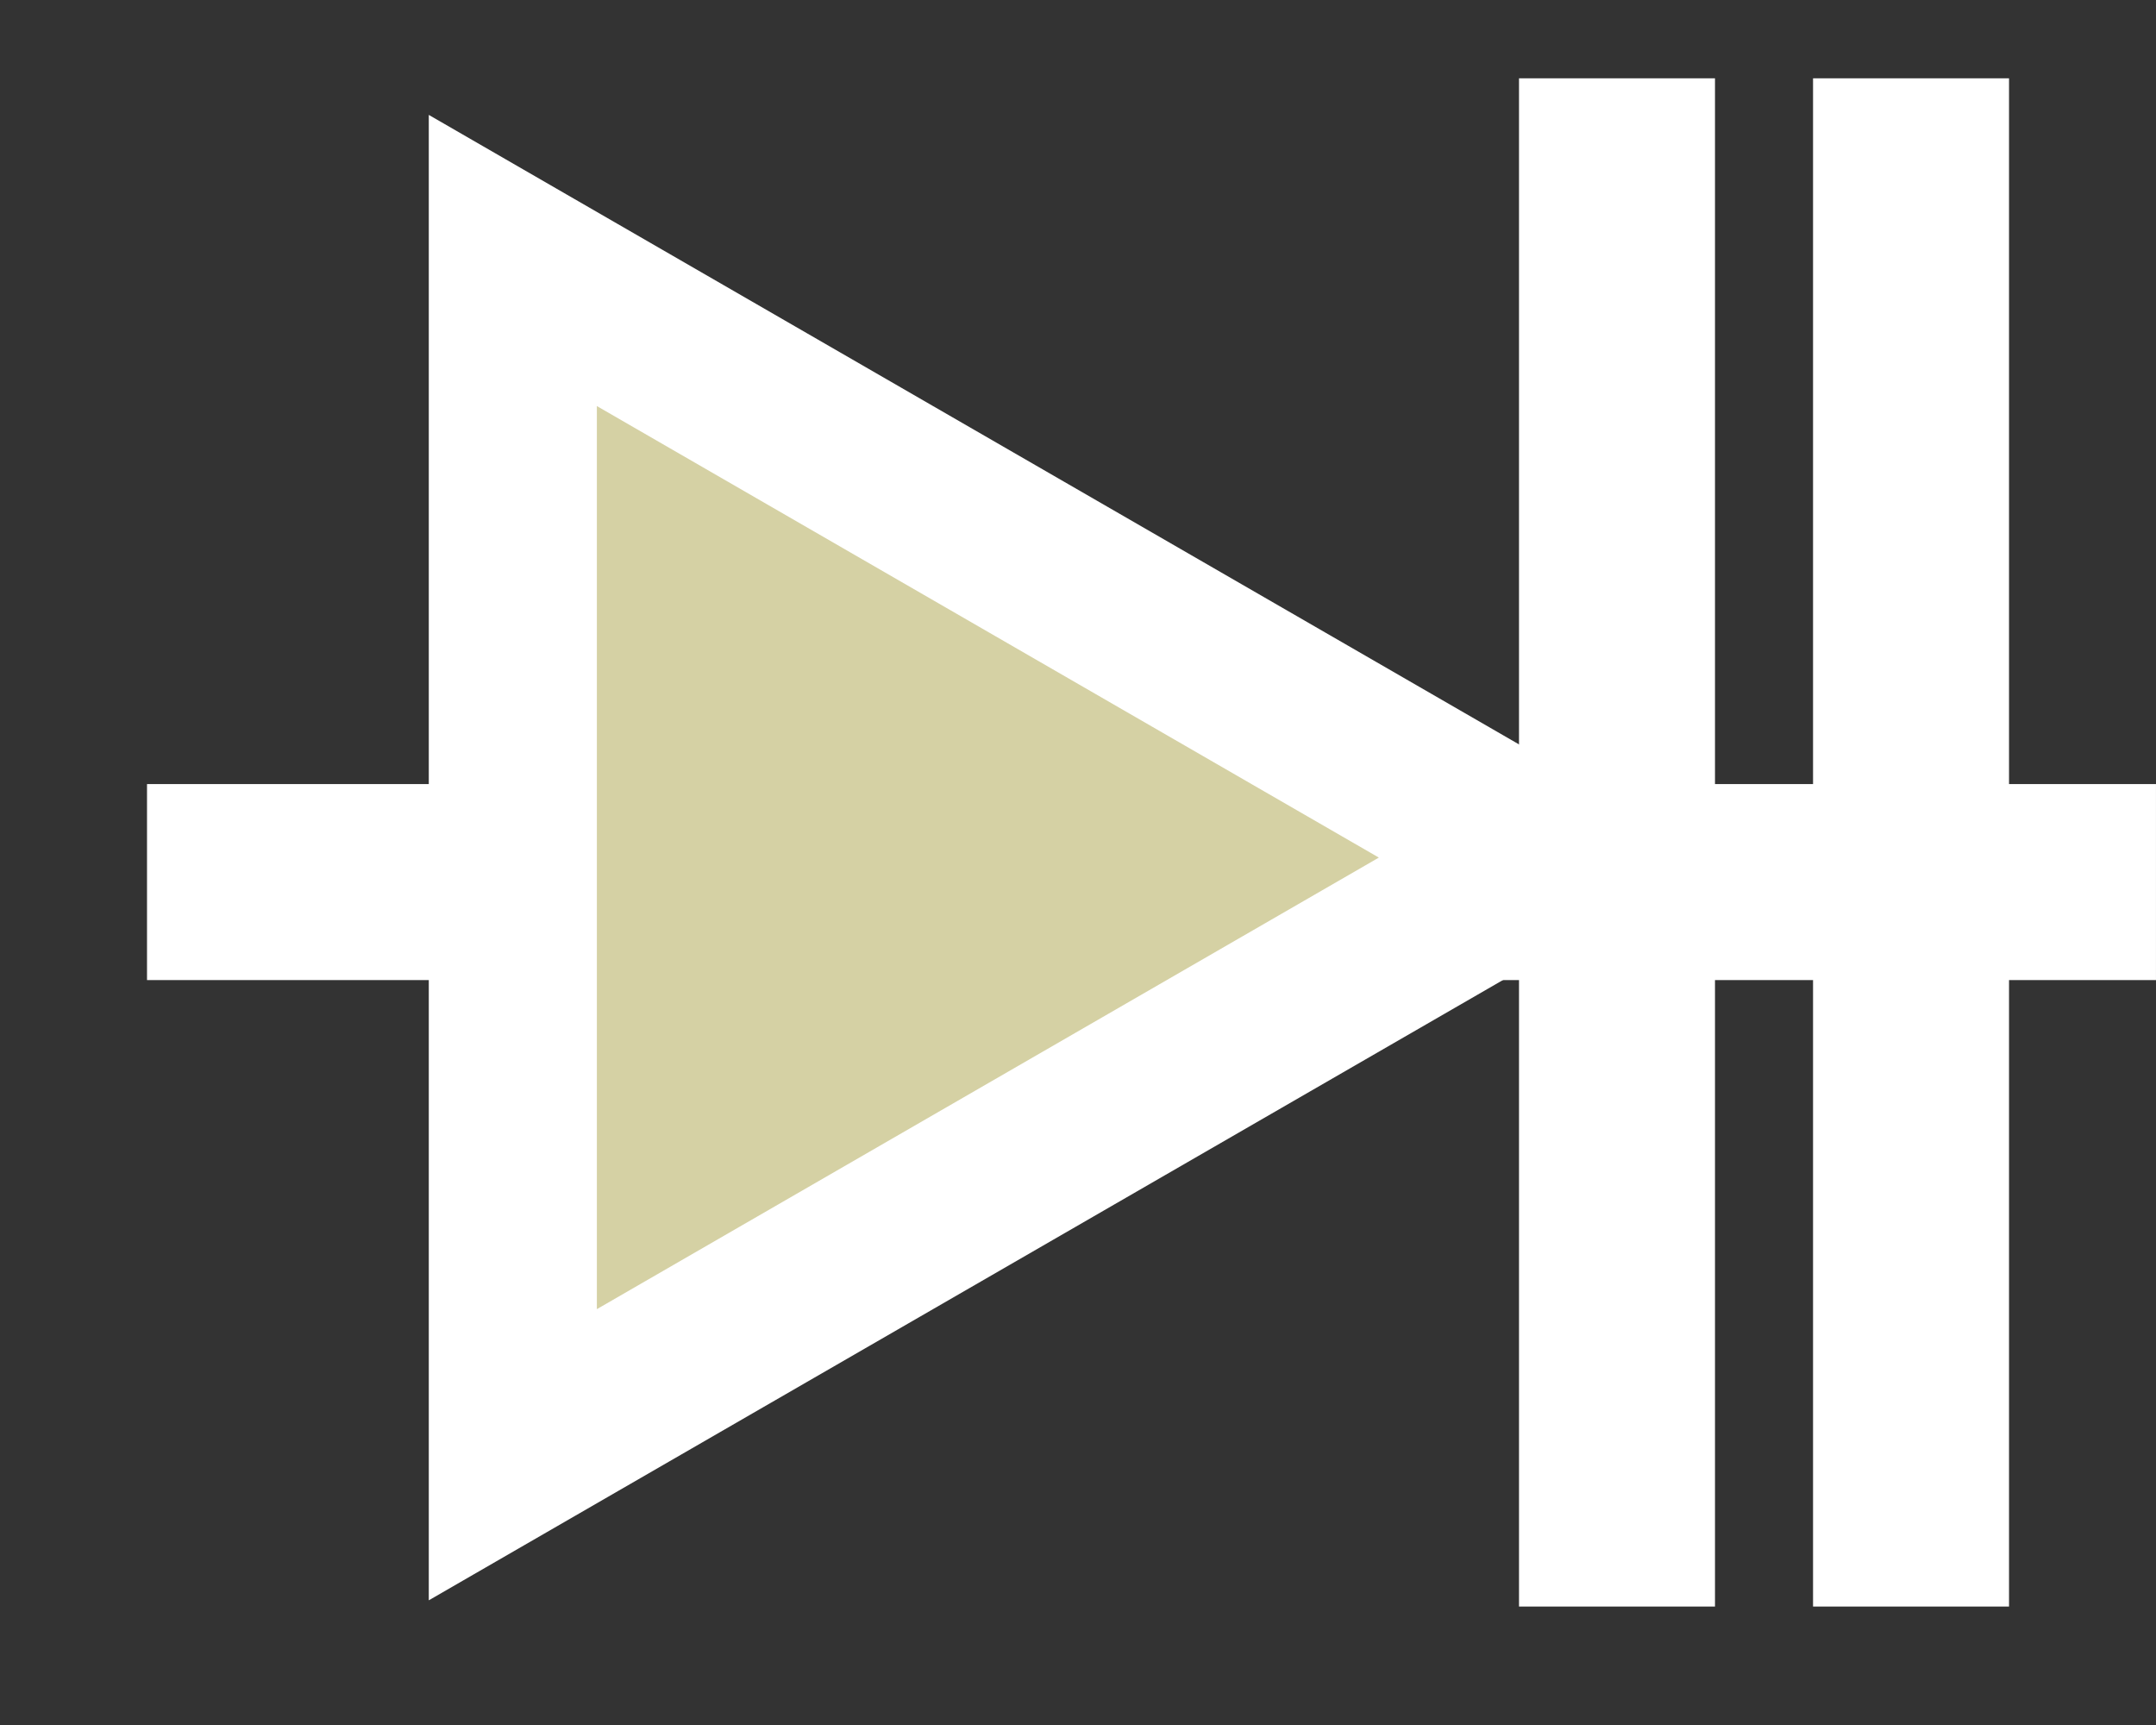 <svg width="50" height="40" viewBox="0 0 50 40" fill="none" xmlns="http://www.w3.org/2000/svg">
<rect x="0" y="0" width="50" height="40" fill="#333333" stroke="none"/>
<rect x="4.059" y="18.831" width="45.291" height="3.246" fill="white" stroke="white" stroke-width="1.299"/>
<rect x="39.123" y="2.466" width="34.138" height="3.246" transform="rotate(90 39.123 2.466)" fill="white" stroke="white" stroke-width="1.299"/>
<rect x="45.942" y="2.466" width="34.138" height="3.246" transform="rotate(90 45.942 2.466)" fill="white" stroke="white" stroke-width="1.299"/>
<path d="M11.893 6.04L35.875 19.886L11.893 33.733L11.893 6.04Z" fill="#D5D1A4" stroke="white" stroke-width="3.898"/>
</svg>
